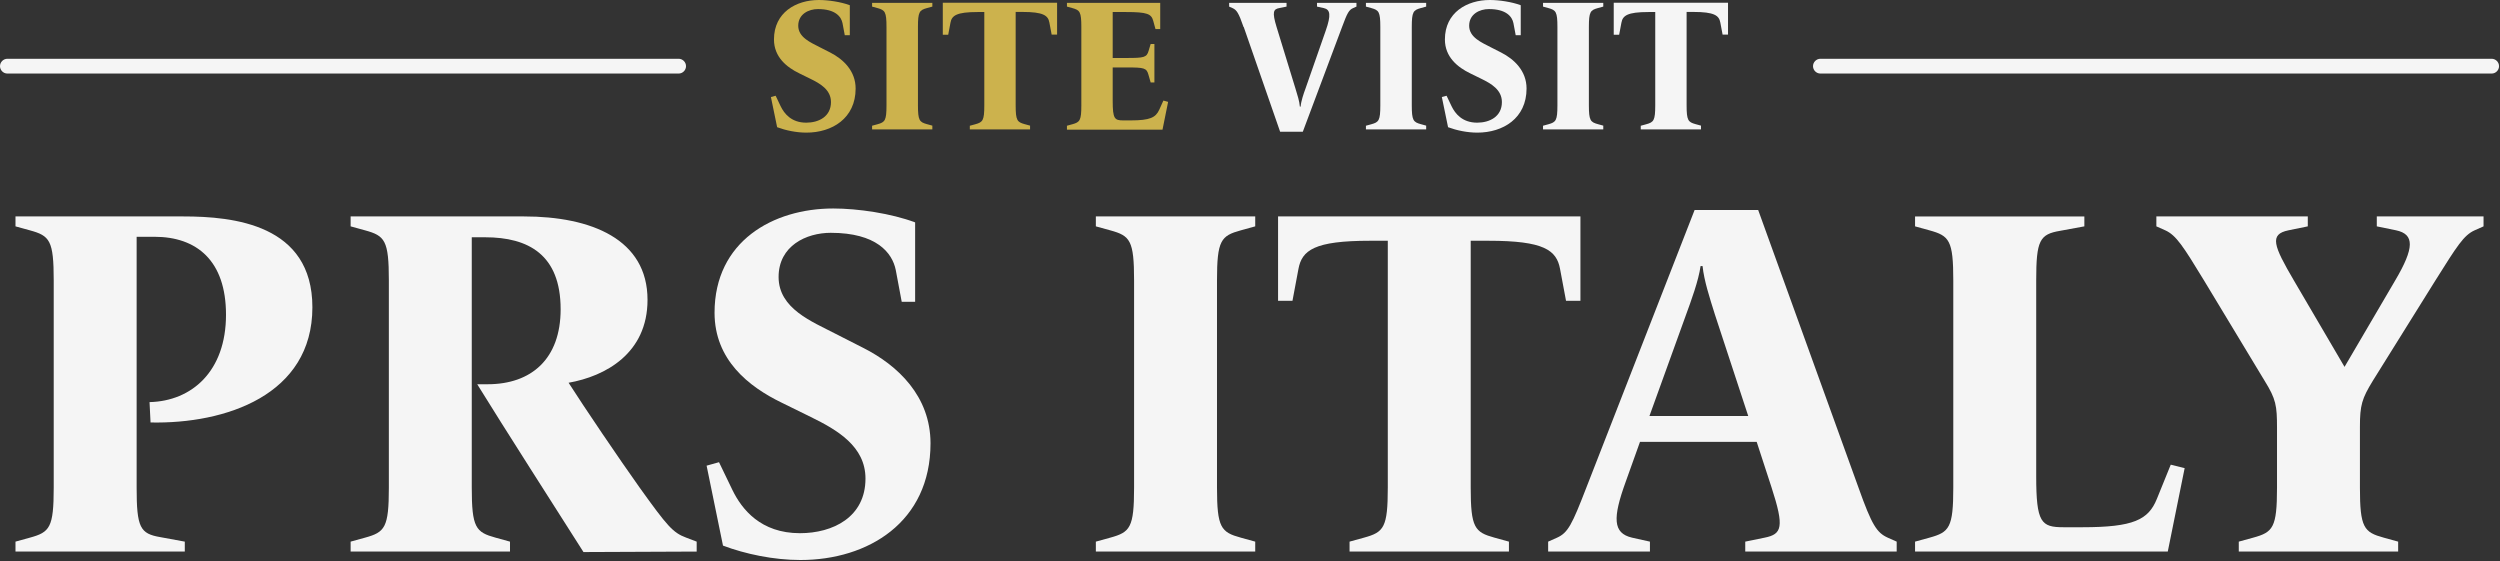 <svg width="441" height="99" viewBox="0 0 441 99" fill="none" xmlns="http://www.w3.org/2000/svg">
<rect x="0" y="0" width="441" height="99" fill="#333333" stroke="none"/>
<path d="M137.086 22.439L135.99 17.116L136.825 16.89L137.712 18.751C138.338 20.038 139.591 21.639 142.217 21.639C144.409 21.639 146.583 20.578 146.583 18.003C146.583 15.846 144.705 14.751 142.948 13.898L141 12.941C138.808 11.88 136.529 10.089 136.529 6.958C136.529 2.192 140.443 0 144.444 0C146.096 0 148.323 0.33 149.906 0.922V6.21H149.019L148.619 4.088C148.393 2.922 147.331 1.6 144.287 1.6C142.67 1.6 140.809 2.47 140.809 4.54C140.809 6.61 143.052 7.514 144.583 8.315L146.462 9.271C148.74 10.437 150.932 12.489 150.932 15.62C150.932 20.891 146.757 23.396 142.252 23.396C140.461 23.396 138.582 22.996 137.086 22.439Z" fill="#CCB24D"/>
<path d="M153.838 22.178L154.795 21.917C156.117 21.552 156.377 21.256 156.377 18.577V4.766C156.377 2.087 156.117 1.792 154.795 1.426L153.838 1.165V0.504H164.466V1.165L163.509 1.426C162.187 1.792 161.926 2.087 161.926 4.766V18.56C161.926 21.239 162.187 21.534 163.509 21.9L164.466 22.161V22.822H153.838V22.161V22.178Z" fill="#CCB24D"/>
<path d="M171.092 22.178L172.049 21.917C173.371 21.552 173.632 21.256 173.632 18.577V2.122H172.431C168.726 2.122 167.891 2.748 167.665 4.001L167.265 6.123H166.309V0.487H186.469V6.105H185.512L185.112 3.983C184.886 2.731 184.051 2.105 180.346 2.105H179.163V18.56C179.163 21.239 179.424 21.534 180.746 21.9L181.703 22.161V22.822H171.075V22.161L171.092 22.178Z" fill="#CCB24D"/>
<path d="M188.209 22.178L189.166 21.917C190.488 21.552 190.749 21.256 190.749 18.577V4.766C190.749 2.087 190.488 1.792 189.166 1.426L188.209 1.165V0.504H204.664V5.131H203.829L203.429 3.67C203.099 2.453 202.368 2.122 198.663 2.122H196.28V10.228H198.767C201.812 10.228 202.281 10.124 202.612 8.976L202.977 7.758H203.638V14.542H202.977L202.577 13.15C202.246 11.985 201.812 11.898 198.767 11.898H196.28V17.829C196.28 20.943 196.611 21.239 198.106 21.239H199.463C202.873 21.239 203.864 20.734 204.49 19.36L205.221 17.742L206.056 17.968L205.064 22.874H188.209V22.213V22.178Z" fill="#CCB24D"/>
<path d="M219.362 4.766C218.492 2.244 218.144 1.757 217.414 1.426L216.822 1.165V0.504H226.946V1.165L225.659 1.426C224.632 1.618 224.371 2.087 225.189 4.766L228.529 15.655C228.859 16.751 229.225 17.847 229.294 18.803H229.433C229.503 17.847 229.955 16.525 230.303 15.585L233.852 5.427C234.843 2.609 234.652 1.687 233.521 1.426L232.321 1.165V0.504H239.279V1.165L238.687 1.426C237.957 1.757 237.661 2.261 236.739 4.766L229.816 23.239H225.815L219.397 4.766H219.362Z" fill="#F5F5F5"/>
<path d="M240.949 22.178L241.906 21.917C243.228 21.552 243.489 21.256 243.489 18.577V4.766C243.489 2.087 243.228 1.792 241.906 1.426L240.949 1.165V0.504H251.577V1.165L250.621 1.426C249.299 1.792 249.038 2.087 249.038 4.766V18.56C249.038 21.239 249.299 21.534 250.621 21.9L251.577 22.161V22.822H240.949V22.161V22.178Z" fill="#F5F5F5"/>
<path d="M255.438 22.439L254.342 17.116L255.177 16.89L256.064 18.751C256.69 20.038 257.942 21.639 260.569 21.639C262.761 21.639 264.935 20.578 264.935 18.003C264.935 15.846 263.056 14.751 261.3 13.898L259.351 12.941C257.16 11.88 254.881 10.089 254.881 6.958C254.881 2.192 258.795 0 262.796 0C264.448 0 266.675 0.33 268.257 0.922V6.21H267.37L266.97 4.088C266.744 2.922 265.683 1.6 262.639 1.6C261.021 1.6 259.16 2.47 259.16 4.54C259.16 6.61 261.404 7.514 262.935 8.315L264.813 9.271C267.092 10.437 269.284 12.489 269.284 15.62C269.284 20.891 265.109 23.396 260.604 23.396C258.812 23.396 256.934 22.996 255.438 22.439Z" fill="#F5F5F5"/>
<path d="M272.189 22.178L273.146 21.917C274.468 21.552 274.729 21.256 274.729 18.577V4.766C274.729 2.087 274.468 1.792 273.146 1.426L272.189 1.165V0.504H282.818V1.165L281.861 1.426C280.539 1.792 280.278 2.087 280.278 4.766V18.56C280.278 21.239 280.539 21.534 281.861 21.9L282.818 22.161V22.822H272.189V22.161V22.178Z" fill="#F5F5F5"/>
<path d="M289.446 22.178L290.402 21.917C291.724 21.552 291.985 21.256 291.985 18.577V2.122H290.785C287.08 2.122 286.245 2.748 286.019 4.001L285.619 6.123H284.662V0.487H304.822V6.105H303.866L303.466 3.983C303.239 2.731 302.405 2.105 298.7 2.105H297.517V18.56C297.517 21.239 297.778 21.534 299.1 21.9L300.056 22.161V22.822H289.428V22.161L289.446 22.178Z" fill="#F5F5F5"/>
<path d="M119.709 12.976H1.305C0.591 12.976 0 12.385 0 11.672C0 10.959 0.592 10.367 1.305 10.367H119.709C120.422 10.367 121.014 10.959 121.014 11.672C121.014 12.385 120.422 12.976 119.709 12.976Z" fill="#F5F5F5"/>
<path d="M439.526 12.976H321.121C320.408 12.976 319.816 12.385 319.816 11.672C319.816 10.959 320.408 10.367 321.121 10.367H439.526C440.239 10.367 440.83 10.959 440.83 11.672C440.83 12.385 440.238 12.976 439.526 12.976Z" fill="#F5F5F5"/>
<path d="M55.106 54.206C55.106 39.579 41.181 38.178 32.335 38.178H2.732V39.93L5.272 40.63C8.776 41.593 9.476 42.382 9.476 49.476V85.998C9.476 93.092 8.776 93.88 5.272 94.843L2.732 95.544V97.296H32.598V95.544L28.306 94.755C24.715 94.142 24.102 93.092 24.102 85.997V41.769H27.255C34.7 41.769 39.867 45.973 39.867 55.519C39.867 65.503 33.824 70.758 26.379 70.933L26.556 74.524C39.781 74.8 55.106 69.707 55.106 54.206Z" fill="#F5F5F5"/>
<path d="M122.894 97.296V95.544L121.054 94.843C118.69 93.969 117.726 92.83 112.822 85.998C109.143 80.83 103.1 71.897 100.298 67.518C106.779 66.379 114.223 62.351 114.223 52.892C114.223 42.207 104.326 38.178 92.415 38.178H61.85V39.93L64.39 40.63C67.893 41.593 68.594 42.382 68.594 49.476V85.998C68.594 93.092 67.893 93.88 64.39 94.843L61.85 95.544V97.296H89.963V95.544L87.423 94.843C83.92 93.881 83.219 93.092 83.219 85.998V41.856H85.584C93.203 41.856 98.896 44.922 98.896 54.556C98.896 63.314 93.729 67.781 86.022 67.781H84.182C88.824 75.313 98.195 89.939 102.925 97.383L122.894 97.296Z" fill="#F5F5F5"/>
<path d="M164.143 78.203C164.143 69.882 158.363 64.453 152.32 61.388L147.328 58.847C143.299 56.745 137.344 54.468 137.344 48.862C137.344 43.345 142.248 41.068 146.54 41.068C154.597 41.068 157.4 44.571 158.013 47.636L159.064 53.242H161.429V39.229C157.225 37.651 151.357 36.777 146.978 36.777C136.38 36.777 126.046 42.557 126.046 55.169C126.046 63.489 132.089 68.218 137.869 71.021L143.037 73.561C147.678 75.837 152.671 78.729 152.671 84.421C152.671 91.252 146.89 94.055 141.11 94.055C134.191 94.055 130.863 89.851 129.199 86.436L126.834 81.531L124.645 82.144L127.535 96.245C131.476 97.734 136.468 98.785 141.197 98.785C153.108 98.785 164.143 92.128 164.143 78.203Z" fill="#F5F5F5"/>
<path d="M221.422 97.296V95.544L218.883 94.843C215.379 93.881 214.678 93.092 214.678 85.998V49.476C214.678 42.382 215.379 41.594 218.883 40.63L221.422 39.93V38.178H193.309V39.93L195.848 40.63C199.352 41.593 200.052 42.382 200.052 49.476V85.998C200.052 93.092 199.352 93.88 195.848 94.843L193.309 95.544V97.296H221.422Z" fill="#F5F5F5"/>
<path d="M278.788 53.067V38.178H225.451V53.067H227.991L229.042 47.462C229.655 44.134 231.845 42.47 241.654 42.47H244.807V85.998C244.807 93.092 244.106 93.88 240.603 94.843L238.063 95.544V97.296H266.176V95.544L263.637 94.843C260.133 93.881 259.433 93.092 259.433 85.998V42.47H262.586C272.395 42.47 274.584 44.133 275.197 47.462L276.248 53.067H278.788Z" fill="#F5F5F5"/>
<path d="M334.576 97.295V95.544L332.999 94.843C331.072 93.969 330.197 92.653 327.832 85.997L310.141 37.04H298.93L279.838 85.997C277.298 92.566 276.597 93.967 274.67 94.843L273.094 95.544V97.295H291.048V95.544L287.895 94.843C284.479 94.054 284.479 91.34 286.757 85.034L289.296 77.94H309.878L312.505 85.997C314.782 93.004 314.345 94.23 311.279 94.843L307.863 95.544V97.295H334.576ZM308.389 73.386H290.96L297.354 55.694C298.317 53.068 299.631 49.476 299.981 46.936H300.332C300.594 49.477 301.558 52.454 302.521 55.519L308.389 73.386Z" fill="#F5F5F5"/>
<path d="M385.373 82.582L382.921 81.969L380.468 88.013C378.979 91.691 376.352 93.005 367.331 93.005H364.003C360.062 93.005 359.186 92.216 359.186 83.984V49.477C359.186 42.383 359.799 41.332 363.39 40.719L367.681 39.93V38.179H337.816V39.93L340.356 40.631C343.86 41.594 344.56 42.383 344.56 49.477V85.998C344.56 93.092 343.86 93.88 340.356 94.844L337.816 95.544V97.296H382.395L385.373 82.582Z" fill="#F5F5F5"/>
<path d="M438.097 39.93V38.178H419.267V39.93L422.683 40.63C425.924 41.331 425.924 43.696 422.509 49.476L413.576 64.716L404.643 49.476C401.052 43.346 400.264 41.331 403.679 40.63L407.095 39.93V38.178H380.383V39.93L381.959 40.63C383.886 41.508 385.112 43.433 388.791 49.476L399.475 67.168C401.49 70.408 401.665 71.547 401.665 75.488V85.998C401.665 93.092 400.964 93.88 397.461 94.843L394.921 95.544V97.296H423.035V95.544L420.495 94.843C416.992 93.881 416.291 93.092 416.291 85.998V75.313C416.291 71.459 416.641 70.321 418.568 67.168L429.603 49.476C433.457 43.346 434.595 41.506 436.522 40.63L438.097 39.93Z" fill="#F5F5F5"/>
</svg>
